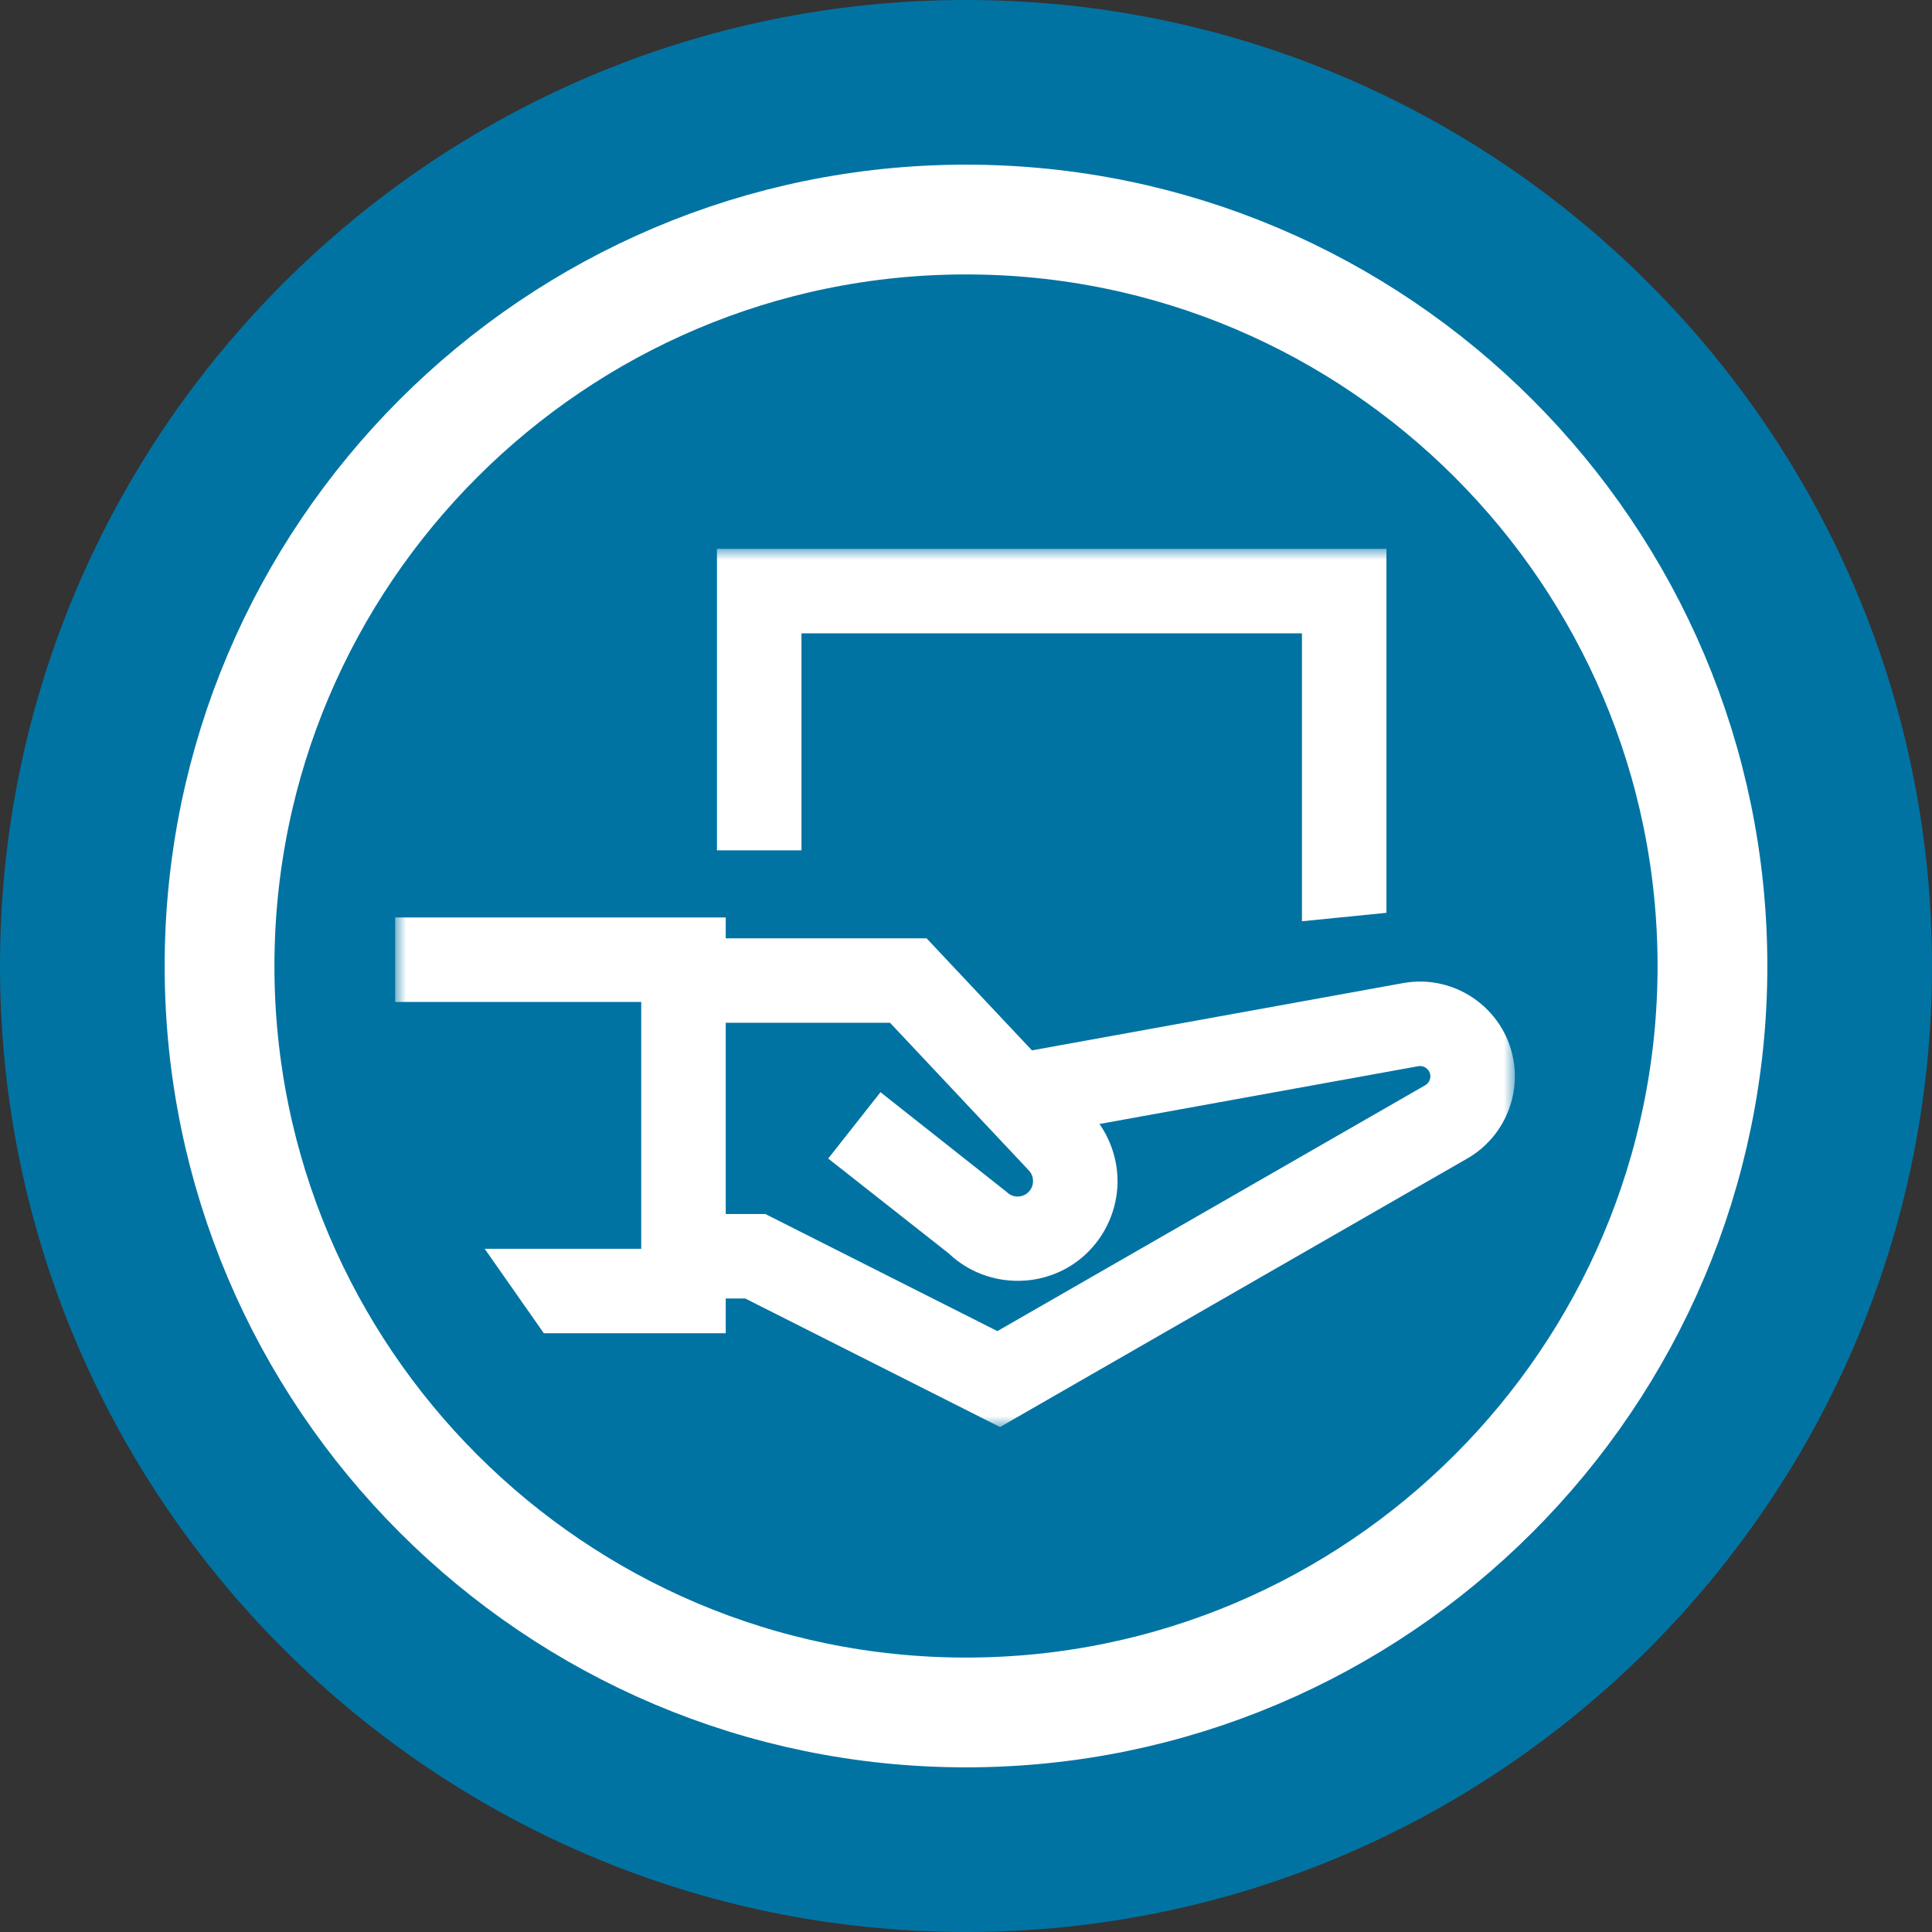 <?xml version="1.0" encoding="UTF-8"?>
<svg width="88px" height="88px" viewBox="0 0 88 88" version="1.1" xmlns="http://www.w3.org/2000/svg" xmlns:xlink="http://www.w3.org/1999/xlink">
    <rect x="0" y="0" width="88" height="88" fill="#333333" stroke="none"/>
    <!-- Generator: Sketch 53.2 (72643) - https://sketchapp.com -->
    <title>Ship responsiby icon</title>
    <desc>Created with Sketch.</desc>
    <defs>
        <polygon id="path-1" points="0 0 51 0 51 40 0 40"></polygon>
    </defs>
    <g id="Page-1" stroke="none" stroke-width="1" fill="none" fill-rule="evenodd">
        <g id="Homepage" transform="translate(-811, -2805)">
            <g id="Ship-responsiby-icon" transform="translate(811, 2805)">
                <path d="M0,44 C0,68.262 19.738,88 44,88 C68.262,88 88,68.262 88,44 C88,19.738 68.262,0 44,0 C19.738,0 0,19.738 0,44 Z" id="Path" fill="#0173A3"></path>
                <path d="M44,78 C25.252,78 10,62.748 10,44 C10,25.253 25.252,10 44,10 C62.747,10 78,25.253 78,44 C78,62.748 62.747,78 44,78 L44,78 Z" id="Path" stroke="#FFFFFF" stroke-width="5"></path>
                <g id="Group-4" transform="translate(18, 25)">
                    <mask id="mask-2" fill="white">
                        <use xlink:href="#path-1"></use>
                    </mask>
                    <g id="Clip-2"></g>
                    <path d="M46.916,24.432 L27.43,35.63 L16.862,30.298 L15.056,30.298 L15.056,21.586 L22.54,21.586 L28.861,28.31 C29.044,28.504 29.059,28.724 29.052,28.838 C29.046,28.952 29.004,29.169 28.8,29.34 C28.524,29.57 28.11,29.552 27.858,29.296 L22.105,24.748 L19.724,27.77 L25.218,32.095 C26.085,32.921 27.22,33.34 28.357,33.34 C29.392,33.34 30.429,32.993 31.27,32.29 C32.228,31.489 32.82,30.314 32.894,29.068 C32.956,28.045 32.66,27.031 32.08,26.196 L46.599,23.564 C46.852,23.517 47.097,23.687 47.144,23.941 C47.18,24.136 47.088,24.333 46.916,24.432 L46.916,24.432 Z M50.929,23.243 C50.498,20.909 48.245,19.356 45.913,19.778 L29.004,22.843 L24.204,17.739 L15.056,17.739 L15.056,16.789 L0,16.789 L0,20.637 L11.207,20.637 L11.207,31.881 L4.077,31.881 L6.771,35.728 L15.056,35.728 L15.056,34.145 L15.946,34.145 L27.549,40 L48.834,27.767 C50.418,26.857 51.26,25.039 50.929,23.243 L50.929,23.243 Z M18.506,3.847 L41.302,3.847 L41.302,16.962 L45.15,16.577 L45.15,0 L14.657,0 L14.657,13.732 L18.506,13.732 L18.506,3.847 Z" id="Fill-1" fill="#FFFFFF" mask="url(#mask-2)"></path>
                </g>
            </g>
        </g>
    </g>
</svg>